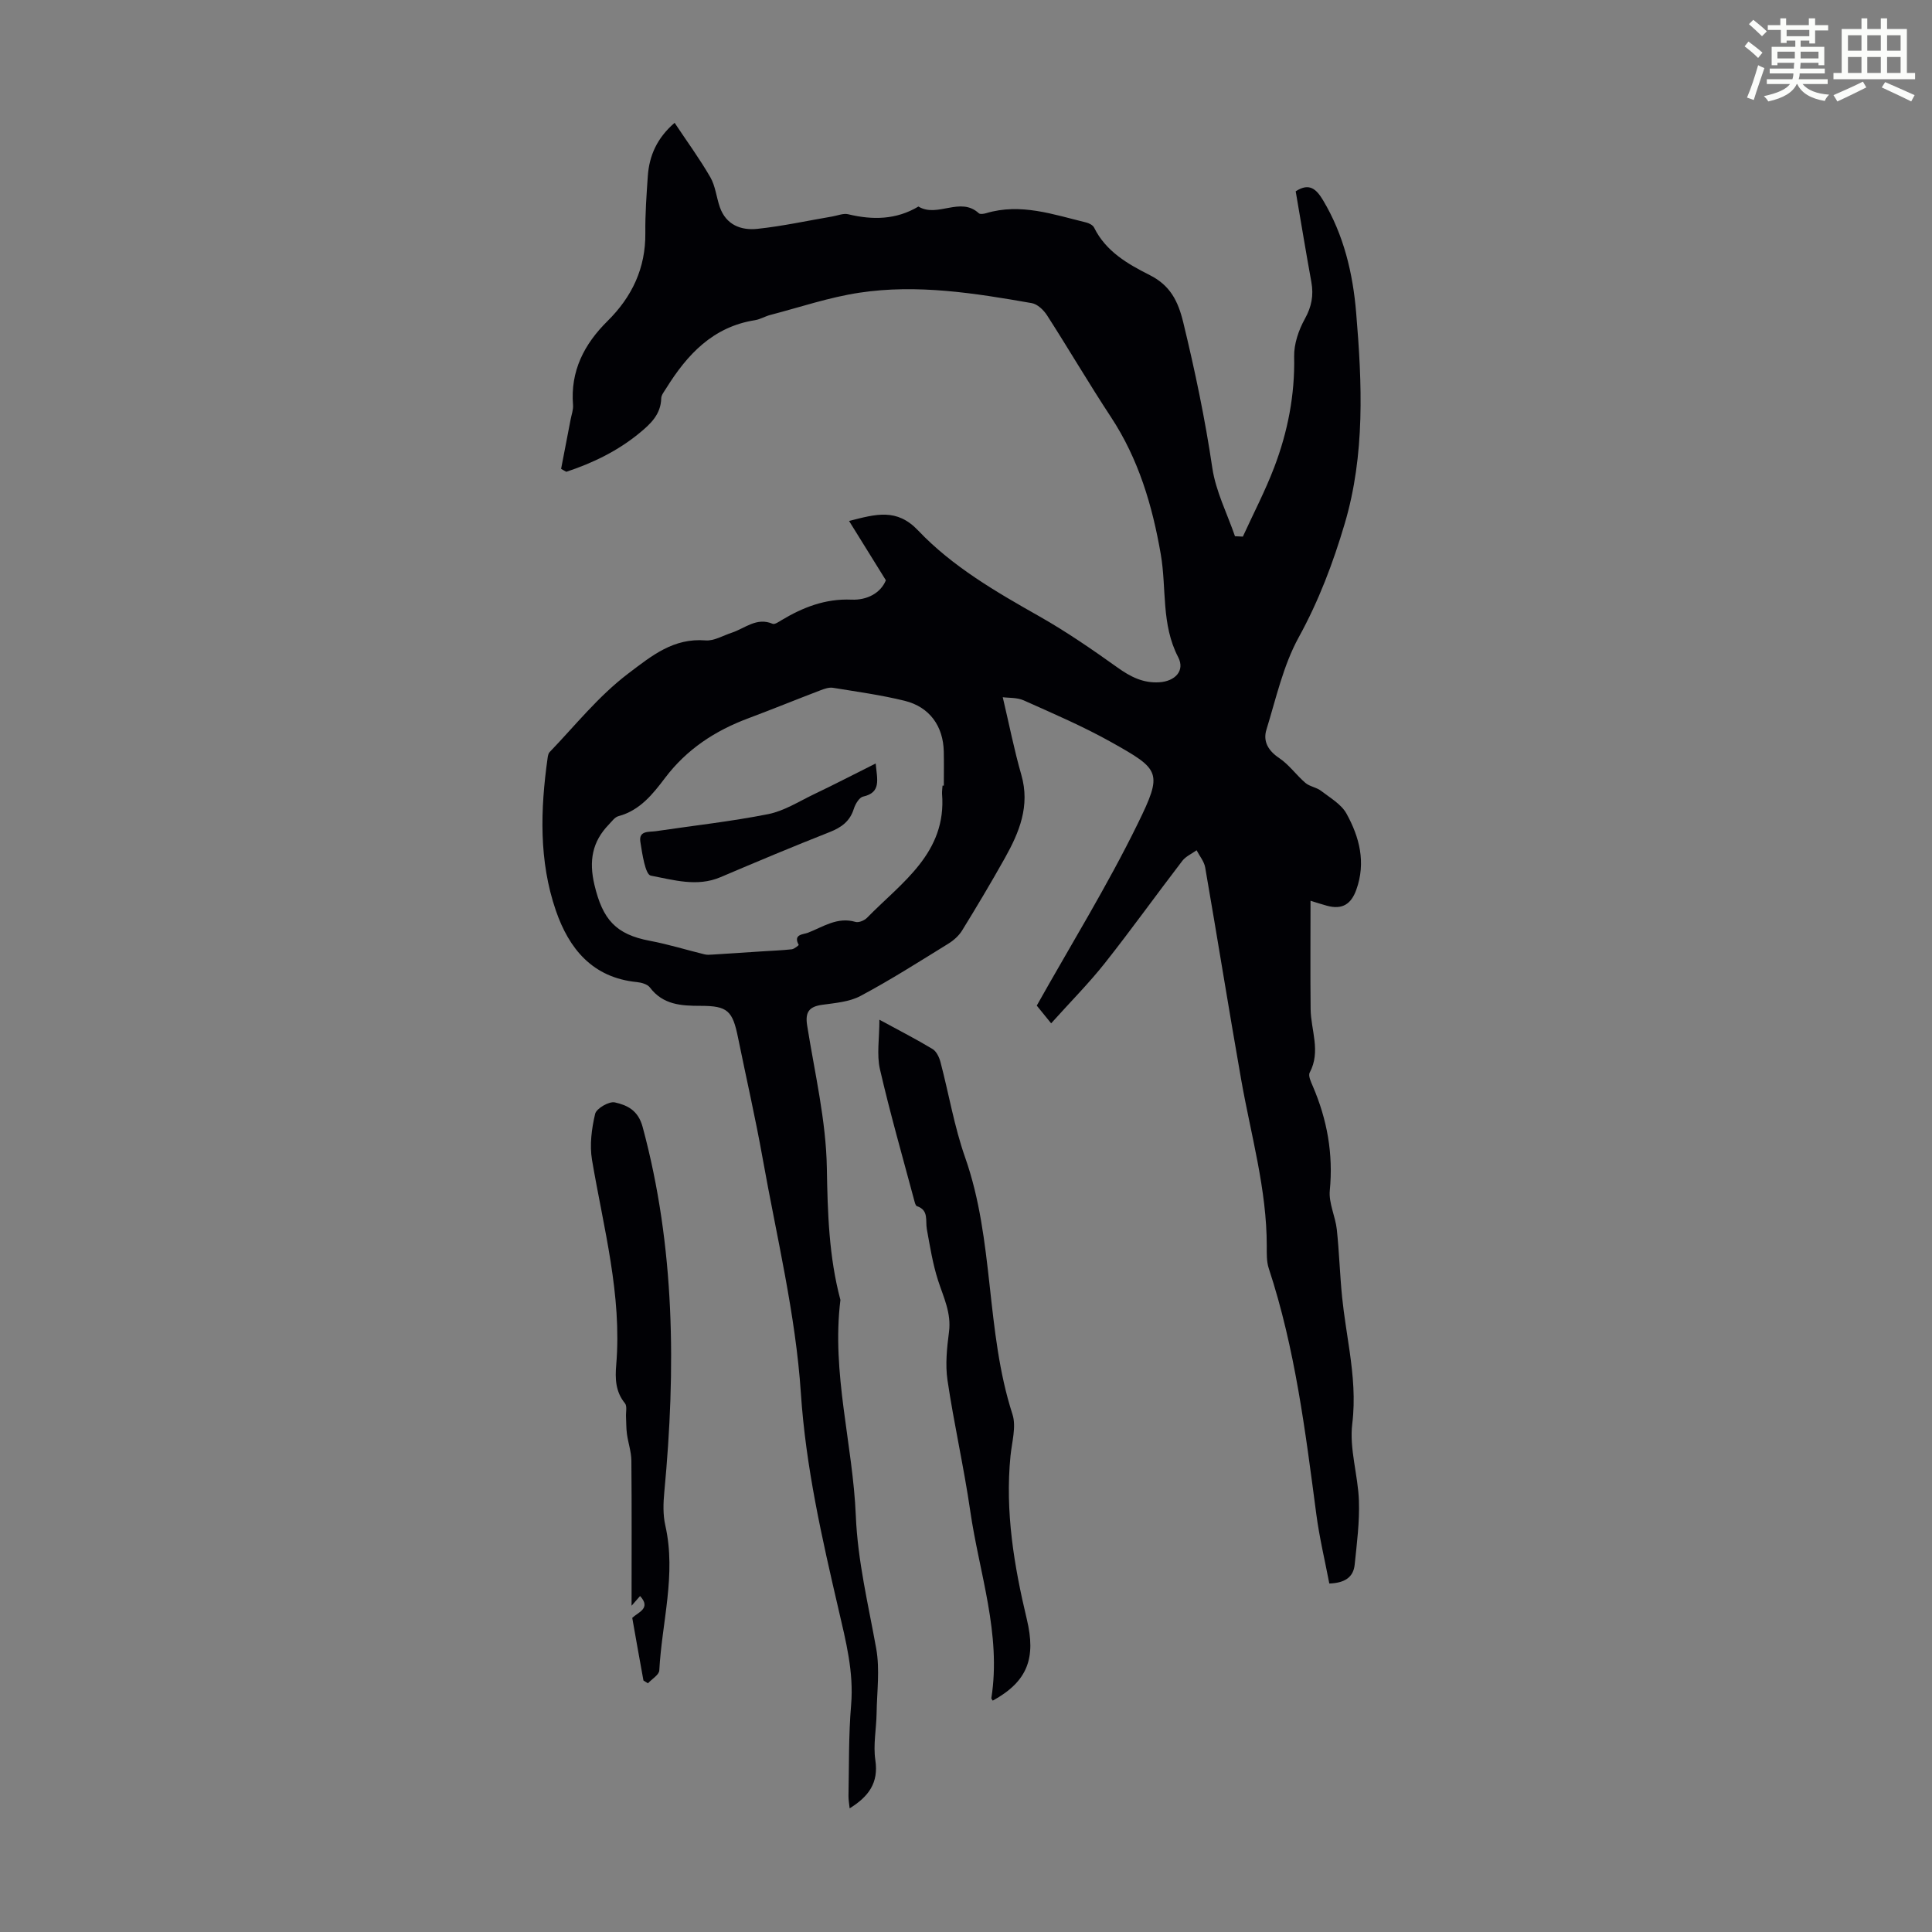 <svg enable-background="new 0 0 400 400" viewBox="0 0 400 400" xmlns="http://www.w3.org/2000/svg"><rect x="0" y="0" width="400" height="400" fill="#808080" stroke="none"/><path d="m361.2 9.6.8-1c.9.7 1.9 1.4 2.9 2.3l-.9 1.1c-1-1-2-1.8-2.8-2.4zm.5 10.6c.9-2.1 1.6-4.3 2.3-6.7.4.2.8.4 1.3.6-.7 2.1-1.5 4.3-2.2 6.6zm.4-15.2.9-.9c1 .8 2 1.6 2.8 2.4l-1 1c-.9-.9-1.8-1.7-2.7-2.5zm12.5-1.2h1.2v1.4h2.7v1.1h-2.7v2.7h-1.2v-.6h-1.8v1.3h4.9v3.8h-1.2v-.5h-3.7c0 .4-.1.9-.1 1.2h5.1v1h-5.2c0 .5-.1.9-.2 1.2h6v1h-5.2c1.1 1.3 2.9 2 5.5 2.2-.4.4-.7.8-.9 1.3-2.9-.5-4.8-1.6-5.7-3.5h-.1c-.8 1.7-2.7 2.9-5.9 3.6-.2-.4-.6-.8-.9-1.1 2.8-.6 4.6-1.4 5.4-2.5h-4.8v-1h5.3c.1-.3.2-.7.2-1.2h-4.9v-1h5c0-.4 0-.8.1-1.2h-3.5v.5h-1.2v-3.8h4.9v-1.3h-1.8v.5h-1.2v-2.7h-2.7v-1h2.6v-1.4h1.2v1.4h4.7v-1.4zm-6.6 8.3h3.6c0-.4 0-.9 0-1.4h-3.6zm1.9-4.6h4.7v-1.3h-4.7zm6.6 3.2h-3.7v1.4h3.7z" fill="#fbfcfa"/><path d="m385.3 3.8h1.3v2.2h2.8v-2.2h1.3v2.2h4.1v9.1h1.7v1.3h-16.9v-1.3h1.7v-9.1h4.1v-2.2zm.4 13.1.7 1.2c-1.8.9-3.8 1.9-6 2.9-.2-.4-.5-.8-.8-1.3 2.3-1 4.3-1.9 6.1-2.8zm-3.1-6.4h2.8v-3.2h-2.8zm0 4.6h2.8v-3.3h-2.8zm4-4.6h2.8v-3.2h-2.8zm0 4.6h2.8v-3.3h-2.8zm3.7 1.9c2.1.9 4.1 1.8 6.1 2.7l-.7 1.3c-2.2-1.1-4.2-2-6.1-2.9zm3.2-9.7h-2.8v3.2h2.8zm-2.8 7.8h2.8v-3.3h-2.8z" fill="#fbfcfa"/><g fill="#010105"><path d="m116.17 97.07c.66-3.42 1.33-6.85 1.98-10.27.19-.98.57-1.99.49-2.95-.57-7.02 2.29-12.58 7.13-17.37 5.08-5.02 7.92-10.97 7.84-18.26-.04-3.91.24-7.83.51-11.73.29-4.28 1.93-7.94 5.55-11.06 2.56 3.85 5.19 7.44 7.4 11.27 1.06 1.84 1.25 4.15 1.97 6.2 1.29 3.67 4.39 4.84 7.77 4.48 5.2-.55 10.34-1.68 15.51-2.56 1.1-.19 2.29-.7 3.29-.46 5.07 1.22 9.94 1.15 14.54-1.6 3.94 2.4 8.66-2.15 12.5 1.39.27.25 1.04.13 1.51-.01 7.17-2.15 13.91.27 20.72 1.92.61.15 1.39.55 1.64 1.06 2.44 4.95 6.97 7.54 11.55 9.85 4.19 2.12 5.83 5.32 6.91 9.78 2.42 9.98 4.52 19.98 6.02 30.15.72 4.83 3.07 9.42 4.69 14.12.54.03 1.09.05 1.63.08 2.18-4.77 4.62-9.44 6.49-14.34 2.8-7.35 4.3-14.98 4.13-22.96-.05-2.59.93-5.46 2.21-7.77 1.41-2.53 1.85-4.89 1.35-7.65-1.14-6.27-2.17-12.56-3.24-18.77 2.86-1.87 4.31-.4 5.67 1.86 4.29 7.18 6.17 15.1 6.85 23.29 1.23 14.65 1.86 29.37-2.37 43.65-2.39 8.09-5.37 15.99-9.52 23.53-3.21 5.84-4.7 12.67-6.69 19.13-.75 2.42.37 4.36 2.66 5.89 2.03 1.36 3.52 3.51 5.41 5.13.89.76 2.28.91 3.22 1.63 1.88 1.45 4.2 2.77 5.28 4.72 2.69 4.87 4.07 10.12 2.04 15.77-1.07 2.99-2.91 4.18-6.09 3.31-1.14-.31-2.26-.68-3.39-1.03 0 7.74-.06 15.09.02 22.43.05 4.37 2.16 8.74-.19 13.15-.35.65.26 1.92.64 2.81 2.97 6.91 4.26 14.02 3.52 21.59-.25 2.61 1.15 5.35 1.45 8.06.5 4.66.63 9.37 1.1 14.03.38 3.78 1.04 7.53 1.57 11.3.69 4.95 1.16 9.78.53 14.93-.63 5.18 1.2 10.61 1.38 15.95.15 4.39-.43 8.83-.88 13.22-.27 2.57-2.02 3.78-5.25 3.89-.9-4.71-2.04-9.45-2.68-14.26-2.27-17.19-4.39-34.39-9.85-50.96-.48-1.44-.42-3.1-.42-4.65.01-11.75-3.28-22.97-5.29-34.41-2.58-14.64-4.92-29.33-7.46-43.98-.22-1.25-1.17-2.37-1.78-3.55-1 .73-2.25 1.26-2.97 2.21-5.38 7.01-10.53 14.21-16.01 21.14-3.31 4.18-7.1 7.99-11.13 12.48-1.18-1.46-2-2.46-2.98-3.67 7.01-12.5 14.59-24.76 20.9-37.65 5.24-10.69 4.68-11.2-5.5-16.91-5.82-3.26-11.99-5.9-18.09-8.63-1.4-.63-3.15-.49-4.35-.66 1.32 5.59 2.36 10.9 3.85 16.09 1.84 6.41-.42 11.87-3.41 17.21-2.84 5.07-5.82 10.07-8.87 15.02-.67 1.08-1.74 2.03-2.84 2.71-6 3.7-11.95 7.5-18.16 10.81-2.33 1.25-5.28 1.47-8 1.85-2.7.38-3.5 1.55-3.07 4.26 1.56 9.83 3.92 19.67 4.08 29.54.16 9.27.42 18.34 2.81 27.3-1.88 15.13 2.57 29.8 3.19 44.73.39 9.36 2.58 18.32 4.22 27.44.78 4.33.15 8.92.08 13.39-.05 3.24-.73 6.56-.26 9.71.71 4.73-1.4 7.55-5.32 9.99-.09-.94-.25-1.75-.24-2.56.13-6.27.01-12.56.54-18.79.59-6.87-1.09-13.31-2.6-19.83-3.43-14.78-6.78-29.44-7.8-44.8-1.08-16.3-5.03-32.42-7.91-48.58-1.49-8.36-3.4-16.65-5.09-24.97-1.13-5.6-2.15-6.62-7.74-6.62-4.02 0-7.8-.2-10.52-3.81-.51-.67-1.74-1.01-2.68-1.11-9.19-.9-14.07-6.91-16.79-14.82-3.53-10.27-3.2-20.91-1.71-31.53.06-.43.14-.97.42-1.26 5.32-5.53 10.06-11.55 16.29-16.28 4.9-3.71 9.35-7.38 16-6.85 1.75.14 3.61-1 5.41-1.59 2.75-.9 5.16-3.27 8.47-1.85.43.18 1.25-.39 1.81-.73 4.47-2.68 9.1-4.5 14.51-4.27 3.28.14 6.06-1.39 7.13-4.01-2.63-4.24-5.01-8.06-7.62-12.28 5.6-1.43 9.87-2.69 14.3 1.97 7.12 7.5 16.11 12.69 25.1 17.78 5.61 3.18 10.95 6.86 16.2 10.61 2.66 1.9 5.28 3.24 8.61 3.04 3.28-.2 5.4-2.39 3.92-5.22-3.53-6.79-2.37-14.19-3.59-21.26-1.75-10.14-4.61-19.76-10.33-28.45-4.55-6.91-8.73-14.06-13.21-21.03-.7-1.1-1.98-2.33-3.17-2.54-11.8-2.07-23.7-3.97-35.68-2.16-6.25.94-12.32 3.01-18.47 4.61-1.08.28-2.08.91-3.16 1.08-8.71 1.37-14.04 7.11-18.4 14.13-.41.66-1 1.37-1.01 2.06-.08 3.31-2.22 5.3-4.47 7.15-4.52 3.73-9.68 6.23-15.18 8.05-.33-.16-.7-.39-1.08-.61zm78.97 65.59h.27c0-2.35.04-4.7-.01-7.04-.11-5.29-2.94-9.26-8.11-10.53-4.87-1.2-9.87-1.88-14.83-2.69-.81-.13-1.76.2-2.57.51-5.01 1.91-9.98 3.94-15 5.82-6.85 2.56-12.7 6.39-17.19 12.32-2.54 3.36-5.21 6.74-9.66 7.93-.76.2-1.36 1.08-1.97 1.71-3.47 3.57-4.17 7.54-3 12.5 1.7 7.17 4.4 10.27 11.5 11.6 3.79.71 7.5 1.87 11.26 2.79.51.13 1.08.1 1.61.06 3.5-.21 7-.45 10.5-.68 2-.13 4-.2 5.99-.42.53-.06 1.46-.86 1.44-.9-1.23-2.24.95-2.16 1.89-2.52 3.15-1.22 6.11-3.35 9.86-2.25.68.2 1.86-.3 2.41-.87 7.17-7.33 16.5-13.4 15.51-25.67-.02-.55.07-1.11.1-1.67z"/><path d="m205.54 352.1c-.1-.18-.31-.37-.29-.52 2.09-13.31-2.51-25.88-4.37-38.74-1.31-9.06-3.37-18.01-4.71-27.07-.48-3.26-.12-6.71.31-10.02.51-3.9-1.13-7.15-2.26-10.64-1.11-3.44-1.68-7.07-2.33-10.64-.32-1.78.45-3.91-2.05-4.75-.29-.1-.44-.75-.55-1.17-2.42-9.05-5.01-18.07-7.11-27.19-.69-3.02-.11-6.33-.11-10.24 4.23 2.3 7.7 4.07 11.02 6.08.8.49 1.37 1.71 1.63 2.7 1.73 6.57 2.85 13.35 5.1 19.74 6.07 17.23 4.21 35.87 9.8 53.18.83 2.57-.13 5.75-.41 8.63-1.14 11.51.74 22.75 3.39 33.83 1.89 7.94.24 12.8-7.06 16.82z"/><path d="m133.22 347.93c-.39-2.18-.79-4.36-1.18-6.53-.37-2.09-.74-4.17-1.14-6.44 1.22-1.17 3.97-1.96 1.62-4.52-.45.52-.9 1.03-1.76 2.01 0-10.43.05-20.24-.04-30.05-.02-1.84-.67-3.67-.92-5.52-.16-1.17-.13-2.37-.19-3.56-.05-.94.26-2.19-.22-2.78-1.97-2.4-2.05-5.14-1.81-7.94 1.22-14.5-2.63-28.37-5.01-42.45-.52-3.09-.08-6.48.65-9.55.27-1.11 2.89-2.63 4.08-2.36 2.55.57 4.82 1.62 5.75 5.08 6.73 24.9 6.89 50.13 4.49 75.55-.22 2.31-.3 4.75.21 6.98 2.29 10.13-.72 20-1.25 29.99-.05.93-1.54 1.78-2.35 2.67-.31-.2-.62-.39-.93-.58z"/><path d="m181.3 158.07c.32 3.41 1.17 6-2.61 6.86-.8.18-1.6 1.54-1.91 2.51-.81 2.6-2.56 3.87-5.02 4.84-7.58 2.98-15.09 6.14-22.59 9.33-4.86 2.07-9.75.56-14.43-.32-1.14-.22-1.77-4.5-2.16-6.99-.38-2.41 1.83-2 3.27-2.22 7.73-1.15 15.52-2 23.18-3.52 3.29-.65 6.35-2.61 9.45-4.1 4.17-1.99 8.27-4.11 12.82-6.39z"/></g></svg>